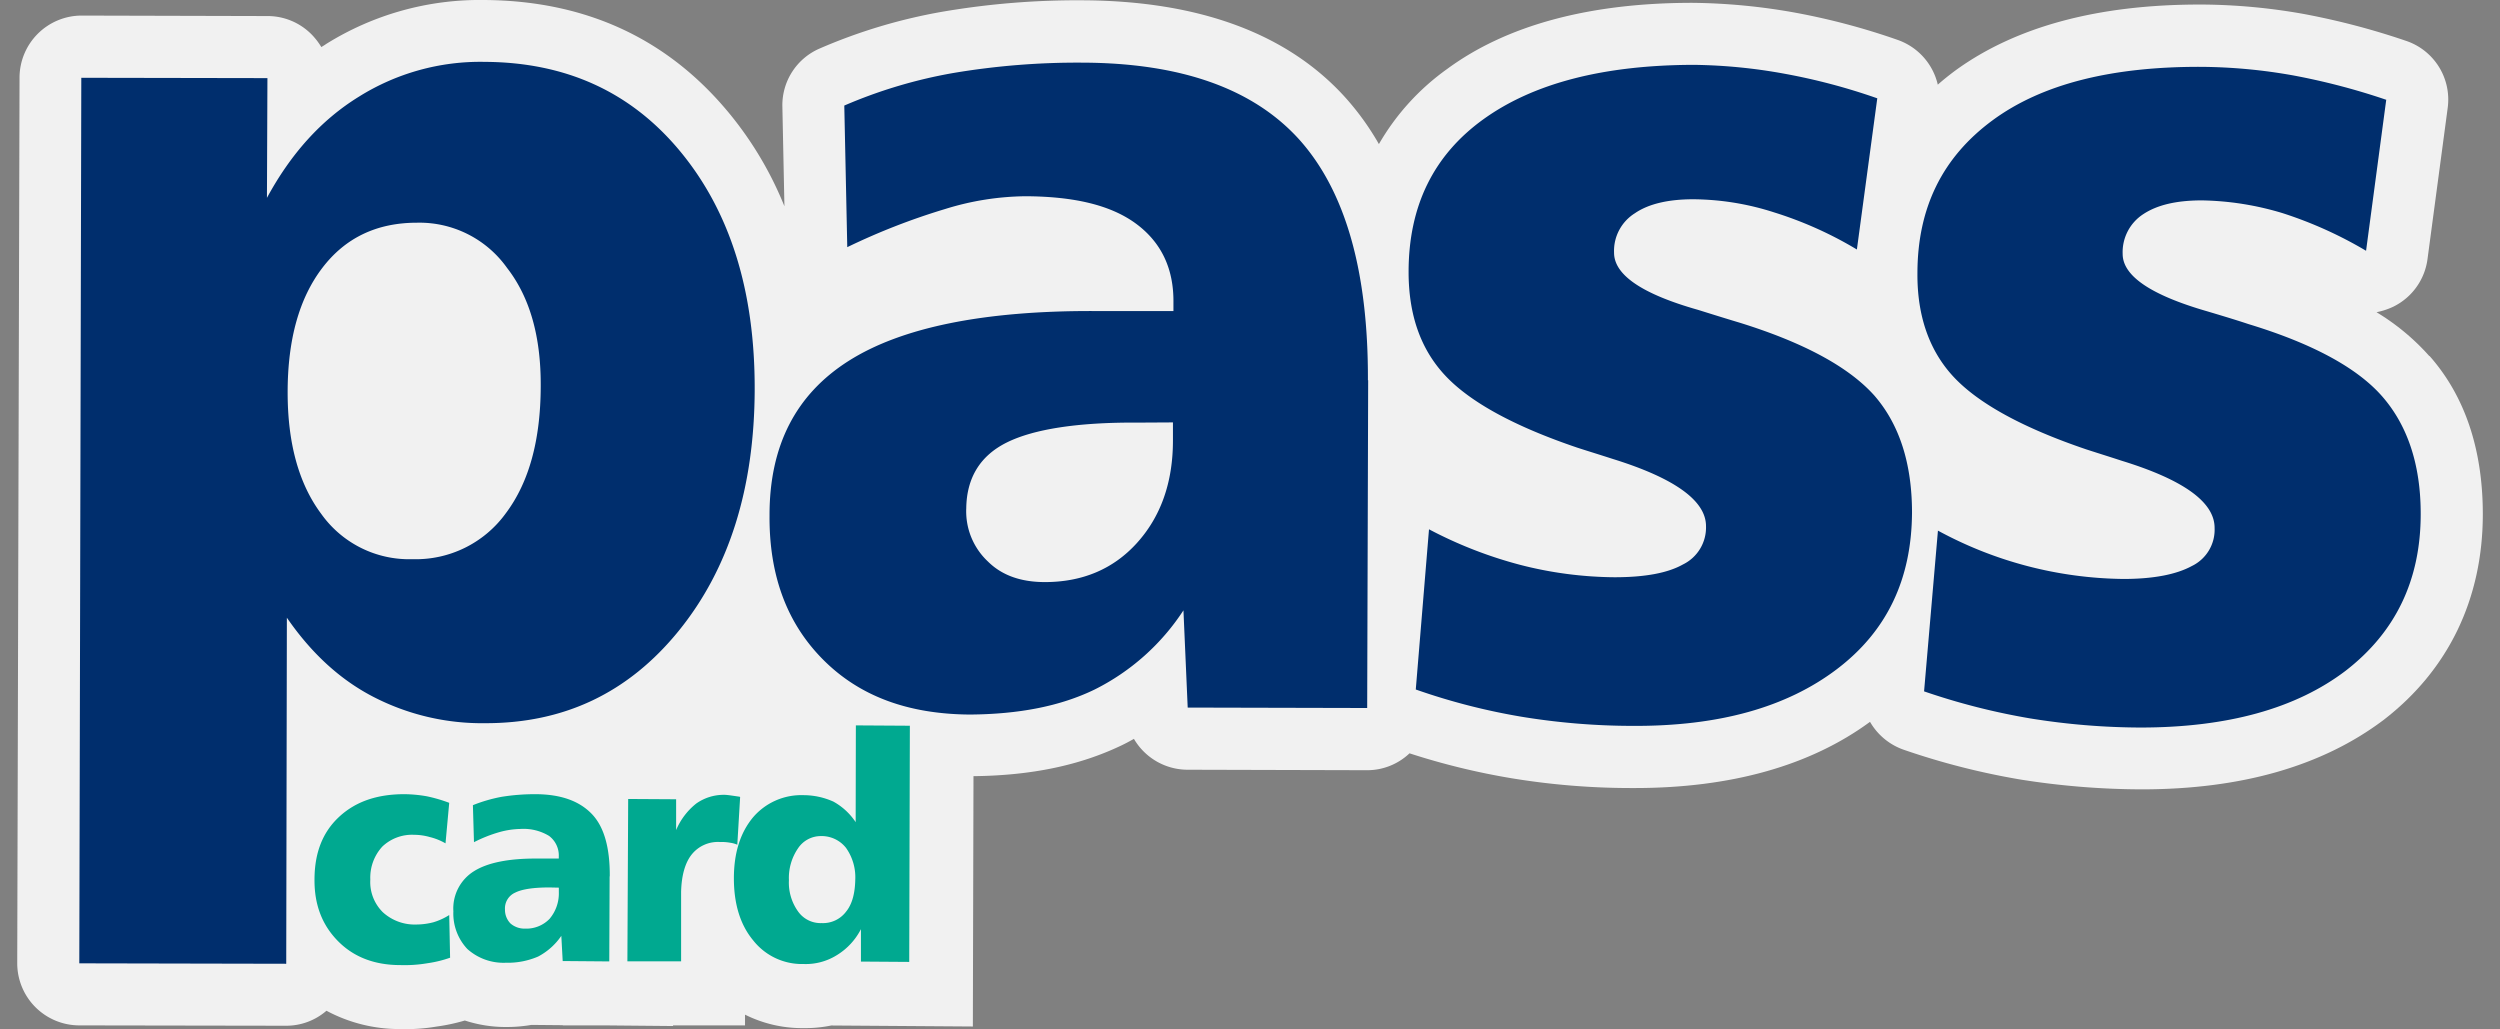 <svg id="Capa_1" data-name="Capa 1" xmlns="http://www.w3.org/2000/svg" viewBox="0 0 512 210.75"><rect x="0" y="0" width="512" height="210.75" fill="#808080" stroke="none"/><defs><style>.cls-1{fill:#f1f1f1;}.cls-2{fill:#002e6d;}.cls-3{fill:#00a990;}</style></defs><title>LOGO7</title><path class="cls-1" d="M497.54,72.94a46.91,46.91,0,0,0-10.83-9,14.58,14.58,0,0,0,3.44-1.13,12.7,12.7,0,0,0,7-9.73l4.14-31A12.68,12.68,0,0,0,492.8,8.38a150.58,150.58,0,0,0-21-5.52A122.54,122.54,0,0,0,451.06.93h-.55c-20.85,0-37.67,4.51-50.05,13.51-1.24.92-2.46,1.89-3.6,2.9a12.76,12.76,0,0,0-8.17-9.15,140.42,140.42,0,0,0-21.11-5.61,124.87,124.87,0,0,0-21-2c-21.06,0-38,4.58-50.18,13.53a48.9,48.9,0,0,0-14,15.4,55,55,0,0,0-6.74-9.39C263.84,6.93,245.7.18,221.77.06a163.55,163.55,0,0,0-28.7,2.33,111.12,111.12,0,0,0-25.19,7.54,12.64,12.64,0,0,0-7.65,11.91l.42,20.4A72.75,72.75,0,0,0,149.18,23C136.59,7.82,119.82.09,99,0A59.43,59.43,0,0,0,66.81,9c-.35.25-.7.45-1,.64a14.08,14.08,0,0,0-2-2.59,12.64,12.64,0,0,0-9-3.76l-38.15-.1A12.74,12.74,0,0,0,4,15.91L3.53,197.27A12.73,12.73,0,0,0,16.22,210l42.4.07A12.56,12.56,0,0,0,66.86,207,31.64,31.64,0,0,0,82,210.75a37.25,37.25,0,0,0,7.41-.51A38.81,38.81,0,0,0,95.2,209a26.89,26.89,0,0,0,8.31,1.33h.08a29.89,29.89,0,0,0,5.24-.43l6.43.06V210l8.7,0,13.88.13V210l14.74,0V207.8a26.19,26.19,0,0,0,11.83,2.76h.38a26.31,26.31,0,0,0,5.45-.54l29,.21.13-51.27c11.83-.13,21.75-2.19,30.35-6.32.84-.4,1.69-.86,2.51-1.32a12.74,12.74,0,0,0,10.94,6.32l36.8.1a12.58,12.58,0,0,0,8.7-3.46,144.15,144.15,0,0,0,20.93,5.11,150.86,150.86,0,0,0,24.42,2h.76c19.75,0,36-4.59,48.2-13.56a12.83,12.83,0,0,0,6.88,5.71,149.46,149.46,0,0,0,24,6.12,160.57,160.57,0,0,0,24.44,2h.3c20.39,0,37-4.75,49.55-14.21,13.3-10.24,20.33-24.84,20.33-42.15,0-13.29-3.68-24.23-10.93-32.42"/><path class="cls-2" d="M58.75,126.52l-.13,70.86-42.38-.09.41-181.36L54.77,16l-.1,24.52c4.88-9,11.07-15.93,18.82-20.71a46.85,46.85,0,0,1,25.78-7.14c16.63.08,30,6.15,40.11,18.42s15.23,28.44,15.18,48.66S149.31,116.5,139,129.2s-23.48,18.94-39.66,18.91a48.47,48.47,0,0,1-23-5.46c-6.8-3.54-12.62-8.94-17.58-16.13M85.4,45.61c-8.22,0-14.68,3.08-19.39,9.26s-7.1,14.61-7.1,25.49q0,15.69,6.9,24.91a22.08,22.08,0,0,0,18.67,9.25,22.75,22.75,0,0,0,19.11-9.4c4.8-6.4,7.12-15.07,7.15-26,.06-10.15-2.21-18.23-6.91-24.27A22,22,0,0,0,85.4,45.61M233.08,86.55c-12.38-.09-21.42,1.35-26.89,4.07s-8.22,7.26-8.3,13.47A14.08,14.08,0,0,0,202.33,115c2.87,2.85,6.78,4.21,11.66,4.21,7.65,0,14-2.64,18.85-8s7.38-12.34,7.38-21v-3.7Zm47.12-8.7L280,145l-36.76-.09L242.37,125a46.51,46.51,0,0,1-18.16,16.2c-7.13,3.47-15.66,5.08-25.68,5.14-12.59-.11-22.48-3.75-29.93-11.22s-11.1-17.3-11-29.64c0-14.27,5.42-24.73,16.21-31.57s27.52-10.26,50-10.21l16.51,0V62.05c.1-7-2.48-12.4-7.64-16.22S220,40.24,210.07,40.19a57.06,57.06,0,0,0-16.55,2.63,135.32,135.32,0,0,0-20,7.8l-.61-29a99.51,99.51,0,0,1,22.33-6.67,153.06,153.06,0,0,1,26.51-2.12q30.28.11,44.4,15.82c9.37,10.5,14.08,26.87,14,49.24M384.46,20.18,380.29,51.1a77.89,77.89,0,0,0-17-7.62,54.94,54.94,0,0,0-16.52-2.67c-5.11,0-9.16.95-11.94,2.86a9.09,9.09,0,0,0-4.27,8.09c0,4.54,5.74,8.46,17.24,11.71,3.57,1.12,6.42,2,8.53,2.63Q376,72.22,383.86,81c5.12,5.89,7.72,13.88,7.72,24-.08,13.64-5.14,24.28-15.41,32.06s-24.12,11.72-42,11.6a141.18,141.18,0,0,1-22.48-1.86,130.94,130.94,0,0,1-21.74-5.59l2.71-32.81a87.6,87.6,0,0,0,18.59,7.26,79.46,79.46,0,0,0,19.42,2.56c6.28,0,10.91-.88,14-2.62a8.42,8.42,0,0,0,4.72-7.85c0-5.15-6.28-9.76-18.94-13.71-3.1-1-5.68-1.79-7.45-2.37-12.86-4.36-21.9-9.3-27-14.74s-7.52-12.52-7.52-21.25q0-20.25,15.37-31.29t43-11.11a109.8,109.8,0,0,1,18.51,1.8,125.2,125.2,0,0,1,19.12,5.06m104.23.22-4.14,31a83.72,83.72,0,0,0-17.07-7.7,60.09,60.09,0,0,0-16.56-2.62c-5.17,0-9.13.92-12,2.82A9.28,9.28,0,0,0,434.72,52q0,6.75,17.26,11.74c3.56,1.06,6.38,1.92,8.5,2.63,13.17,4,22.36,9,27.47,14.9s7.82,13.89,7.81,24c0,13.57-5.18,24.22-15.36,32.09C470.2,145.12,456.17,149,438.33,149a144,144,0,0,1-22.49-1.86,137.07,137.07,0,0,1-21.79-5.55l2.84-32.92a81.26,81.26,0,0,0,38,9.9c6.14,0,10.83-.92,14-2.65a8.26,8.26,0,0,0,4.66-7.81q0-7.89-19-13.74c-3.06-1-5.55-1.77-7.35-2.36-12.84-4.36-21.92-9.33-27-14.72S392.63,64.7,392.69,56c0-13.47,5.15-23.79,15.32-31.31s24.57-11.09,43-11a111,111,0,0,1,18.56,1.74,137.28,137.28,0,0,1,19.11,5"/><path class="cls-3" d="M92,164.42l-.76,8.3a12.19,12.19,0,0,0-3.25-1.3,11.53,11.53,0,0,0-3.16-.45,8.82,8.82,0,0,0-6.53,2.41,9.4,9.4,0,0,0-2.46,6.74,8.69,8.69,0,0,0,2.56,6.7,9.67,9.67,0,0,0,6.9,2.52,14,14,0,0,0,3.46-.46A12.87,12.87,0,0,0,92,187.4l.18,8.74a24.25,24.25,0,0,1-4.64,1.13,27.88,27.88,0,0,1-5.56.38c-5.22,0-9.48-1.61-12.71-4.86s-4.89-7.38-4.86-12.63c0-5.43,1.63-9.68,5-12.83s7.81-4.71,13.56-4.68a28.18,28.18,0,0,1,4.39.42A30.64,30.64,0,0,1,92,164.42m20.53,17.33c-3.22,0-5.58.34-7,1.05a3.53,3.53,0,0,0-2.11,3.46,4,4,0,0,0,1.13,2.87,4.36,4.36,0,0,0,3,1.05,6.6,6.6,0,0,0,5-2,8.09,8.09,0,0,0,1.9-5.49v-.9Zm12.32-2.28-.07,17.43-9.54-.08-.28-5.16a13.19,13.19,0,0,1-4.75,4.24,15.68,15.68,0,0,1-6.63,1.27,11.08,11.08,0,0,1-7.87-2.82,10.58,10.58,0,0,1-2.86-7.71,9,9,0,0,1,4.24-8.23c2.8-1.75,7.12-2.62,13.05-2.58h4.3v-.44a5,5,0,0,0-2-4.2,10.07,10.07,0,0,0-5.84-1.42,17.17,17.17,0,0,0-4.3.64,28.61,28.61,0,0,0-5.23,2.07l-.22-7.58a31,31,0,0,1,5.87-1.71,42.75,42.75,0,0,1,6.87-.54c5.33,0,9.12,1.43,11.65,4.09s3.68,7,3.64,12.73m26.7-16.24L151,173a5.47,5.47,0,0,0-1.47-.41,9.17,9.17,0,0,0-2-.14,6.87,6.87,0,0,0-5.91,2.6c-1.33,1.7-2.06,4.29-2.13,7.69v14.14h-11l.16-33.25,9.82.06,0,6.31a13.75,13.75,0,0,1,4.14-5.45,9.76,9.76,0,0,1,5.76-1.77c.56,0,1.6.17,3.12.39Zm16.5,8a5.6,5.6,0,0,0-4.64,2.5,10.73,10.73,0,0,0-1.87,6.53,10.13,10.13,0,0,0,1.87,6.4,5.65,5.65,0,0,0,4.84,2.39,5.91,5.91,0,0,0,5-2.35c1.25-1.53,1.83-3.78,1.88-6.58a10.4,10.4,0,0,0-1.9-6.48,6.36,6.36,0,0,0-5.19-2.41m7.21-22.67,11.06.07L186.21,197l-9.89-.07v-6.64a13.34,13.34,0,0,1-4.93,5.32,12,12,0,0,1-6.81,1.82,12.71,12.71,0,0,1-10.35-4.87c-2.63-3.17-3.93-7.44-3.93-12.68s1.32-9.33,3.89-12.45a13,13,0,0,1,10.36-4.58,14.93,14.93,0,0,1,6.15,1.33,13,13,0,0,1,4.54,4.2Z"/></svg>